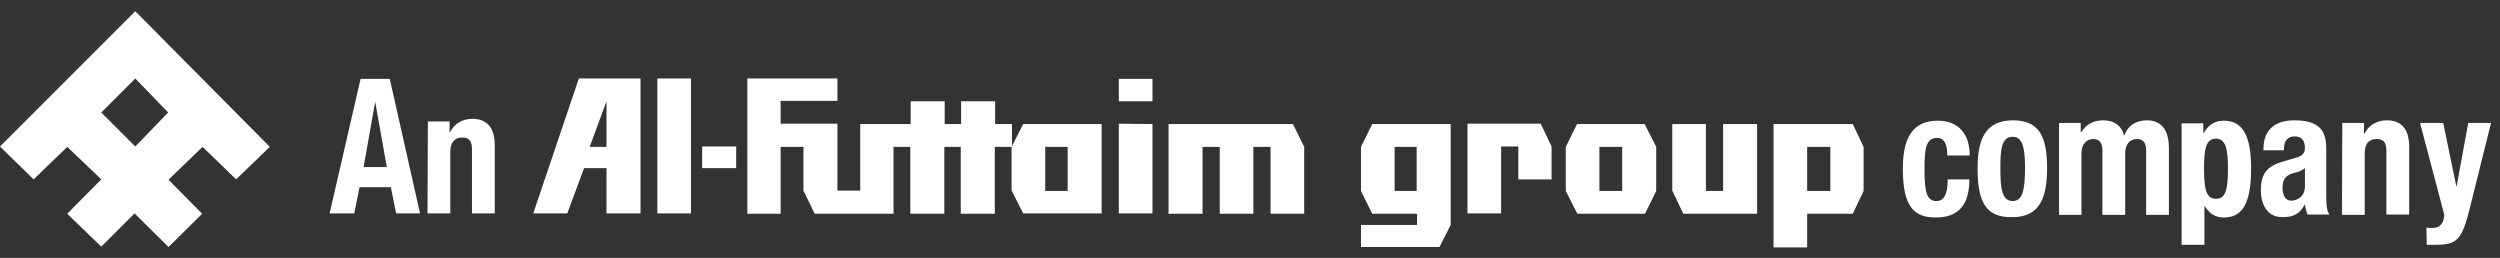 <?xml version="1.0" encoding="UTF-8"?>
<svg enable-background="new 0 0 669 69" version="1.1" viewBox="0 0 669 69" xml:space="preserve" xmlns="http://www.w3.org/2000/svg">
<rect x="0" y="0" width="669" height="69" fill="#333333" stroke="none"/>
<path d="m36.2 39.2l8.8-9.1-8.8-9.1-9.1 9.1 9.1 9.1zm-9.1 8.8l-9.1-8.7-9 8.7-9-8.8 36.2-36.2 36 36.3-9 8.7-9-8.7-9.1 8.8 9 9.1-9 8.9-9.1-9-8.9 8.9-9.1-8.8 9.1-9.2z" fill="#FFFFFF"/>
<path d="m270.8 33.2v6.1h-4.6v17.9h-9.1v-17.9h-4.4v17.9h-9.1v-17.9h-4.5v17.9h-21.1l-3-6.2v-11.7h-6.1v17.9h-8.9v-36.2h24.1v6h-15.2v6.1h15.2v17.9h6.1v-17.8h13.5v-6.1h9.1v6.1h4.4v-6.1h9.1v6.1h4.5zm-82.9 11.8h9.1v-5.8h-9.1v5.8zm111.5-17.9h9v-6h-9v6zm9 30v-23.9l-9-0.1v24h9zm27-17.8v17.9h-9v-17.9h-4.6v17.9h-9.1v-24h33.3l3 6.1v17.9h-9v-17.9h-4.6zm-159.5 17.8h9v-36.1h-9v36.1zm97.9-23.9l-3.1 6.1v11.7l3.1 6.1h21v-23.9h-21zm11.9 17.9h-6v-11.8h6v11.8zm-130.8-30.1l-12.2 36.1h9.1l4.5-12.1h6v12.1h9.1v-36.1h-16.5zm7.4 18.3h-4.5l4.5-12.2v12.2zm204.9-6.1l-3 6.1v11.8l3 6.1h12v3h-15v5.9h21l3-5.9v-27h-21zm11.9 17.9h-5.9v-11.8h5.9v11.8zm27.2-3.1v-8.8h-4.6v17.9h-9v-24h19.6l2.9 6.1v8.8h-8.9zm33.8-14.8h-18.1l-3 6.1v11.8l3.1 6.1h18.1l3-6.1v-11.8l-3.1-6.1zm-6 17.9h-6.1v-11.8h6.1v11.8zm16.3 6l-2.9-6.1v-17.8h9v17.9h4.6v-17.9h9.1v24h-19.8v-0.1zm45.4-23.9h-21.2v33h9v-9h12.2l2.9-6.1v-11.8l-2.9-6.1zm-6 17.9h-6.2v-11.8h6.2v11.8zm31.3-9.5c0-2.1-0.4-4.7-2.7-4.7-3 0-3.4 2.8-3.4 8.2 0 6.1 0.5 8.7 3.2 8.7 2 0 3-1.8 3-5.8h5.8c0 6.5-2.6 10.2-9 10.2-6 0-8.8-3.1-8.8-13.1 0-9.9 3.9-12.8 9.4-12.8 5.6 0 8.5 3.7 8.5 9.3h-6zm8.1 3.4c0 8.7 2 13.3 9.3 13.1 7 0 9.3-4.6 9.3-13.1 0-8.3-2-12.9-9.3-12.8-6.9 0.1-9.3 4.6-9.3 12.8m6.1 0c0-5 0.3-8.4 3.3-8.4 2.5 0 3.3 2.6 3.3 8.4 0 6.2-0.8 8.8-3.3 8.8-3 0-3.3-3.7-3.3-8.8m15.7-12.1h5.8v2.5h0.1c1.5-2.3 3.4-3.2 6-3.2 2.8 0 4.8 1.4 5.5 4h0.1c0.9-2.6 3.1-4 6-4 4 0 5.9 2.7 5.9 7.5v17.8h-6.1v-17.4c0-1.7-0.7-2.9-2.4-2.9-2 0-3.2 1.4-3.2 3.9v16.4h-6.1v-17.4c0-1.7-0.7-2.9-2.4-2.9-1.9 0-3.2 1.4-3.2 3.9v16.4h-6v-24.6zm32.8 32.6h6.1v-10.3h0.1c1.3 2 2.8 3 5.1 3 5 0 7.3-3.8 7.3-13.1 0-8.9-2.3-12.8-7.3-12.8-2.4 0-4 1-5.4 3.3h-0.1v-2.6h-5.8v32.5zm6-20.5c0-5.1 0.5-7.9 3.2-7.9 2.6 0 3.2 2.8 3.2 7.9 0 5.4-0.5 8.2-3.2 8.2s-3.2-2.8-3.2-8.2zm27 0c-0.8 0.6-1.8 1.1-2.6 1.2-2.5 0.5-3.4 1.8-3.4 4 0 1.9 0.7 3.5 2.3 3.5s3.7-1.1 3.7-3.8v-4.9zm-11.1-4.8v-0.3c0-5.7 3.7-7.7 8.3-7.7 7.1 0 8.5 3.2 8.5 7.6v12.8c0 2.3 0.1 3.4 0.8 4.8h-5.8c-0.4-0.8-0.5-1.8-0.7-2.6h-0.1c-1.4 2.6-3.1 3.3-6 3.3-4.2 0-5.7-3.8-5.7-7.1 0-4.7 1.8-6.6 6-7.8l3.4-1c1.8-0.5 2.4-1.3 2.4-2.6 0-1.9-0.8-3.1-2.8-3.1-1.9 0-2.8 1.3-2.8 3.3v0.4h-5.5zm21.1-7.3h5.8v2.9h0.1c1.3-2.5 3.5-3.6 6-3.6 3.8 0 6 2.2 6 7.1v18.1h-6.1v-17.1c0-2.2-0.8-3.1-2.6-3.1-2.1 0-3.2 1.3-3.2 3.8v16.5h-6.1l0.1-24.6zm22.5 28c0.5 0.1 1.1 0.1 1.6 0.1 2.2 0 3-1.3 3.2-3.5l-6.5-24.6h6.2l3.5 16.9h0.1l3.1-16.9h6.1l-5.7 22.9c-2.1 8.5-3.5 9.7-9.1 9.7h-2.4l-0.1-4.6zm-561.1-3.8h6.6l1.4-7h8.4l1.4 7h6.4l-8.1-36h-7.8l-8.3 36zm12.2-29.9l3.1 17.5h-6.2l3.1-17.5zm14.1 5.3h5.8v2.9h0.1c1.3-2.5 3.5-3.6 6-3.6 3.8 0 6 2.2 6 7.1v18.2h-6.1v-17.1c0-2.3-0.8-3.2-2.6-3.2-2.1 0-3.2 1.4-3.2 3.8v16.5h-6.1l0.1-24.6z" fill="#FFFFFF"/>
</svg>
